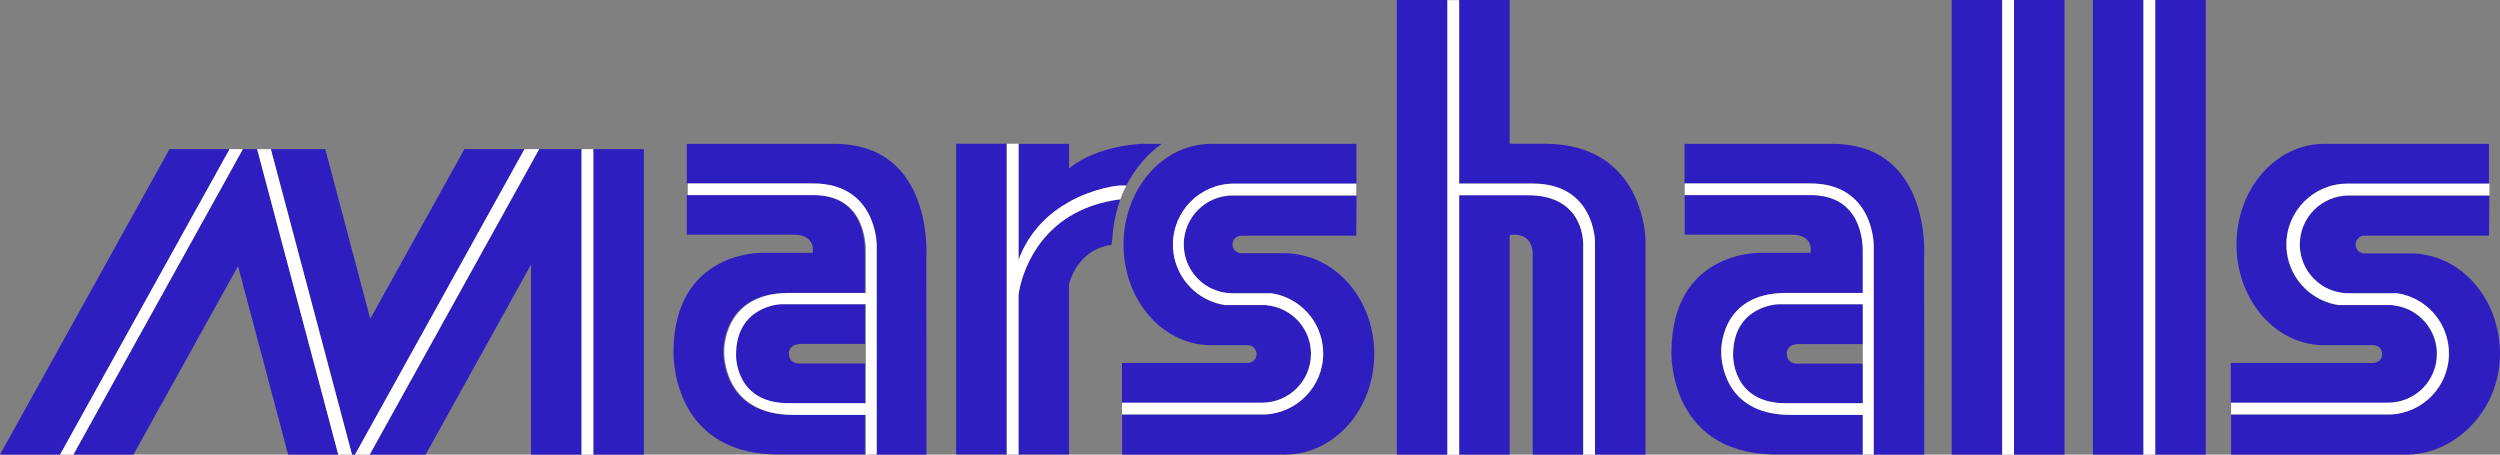 <?xml version="1.0" encoding="utf-8"?>
<!-- Generator: Adobe Illustrator 25.2.1, SVG Export Plug-In . SVG Version: 6.00 Build 0)  -->
<svg version="1.1" id="Layer_1" xmlns="http://www.w3.org/2000/svg" xmlns:xlink="http://www.w3.org/1999/xlink" x="0px" y="0px"
	 viewBox="0 0 1805.5 328.3" style="enable-background:new 0 0 1805.5 328.3;" xml:space="preserve">
<rect x="0" y="0" width="1805.5" height="328.3" fill="#808080" stroke="none"/>
<style type="text/css">
	.st0{fill:#2F1EBF;}
	.st1{fill:#FFFFFF;}
</style>
<g>
	<g>
		<g>
			<rect x="1008.8" class="st0" width="36.5" height="328.3"/>
			<path class="st0" d="M1188.4,328.3h-36.5V174.7c0,0,0-42.2-45-42.2h-53.1V0h36.5v103.8h25c72.8,0,73.1,69.8,73.1,69.8V328.3z"/>
			<path class="st0" d="M1143.4,328.3h-36.5V183.7c0-17.2-16.6-14-16.6-14v158.6h-36.5V140.9h49.7c41.7,0,39.9,36.2,39.9,36.2v10.5
				V328.3z"/>
		</g>
	</g>
	<path class="st1" d="M1151.9,328.3h-8.5V187.7v-10.5c0,0,1.9-36.2-39.9-36.2h-49.7v187.4h-8.5V0.1h8.5v132.5h53.1
		c45,0,45,42.2,45,42.2V328.3z"/>
</g>
<g>
	<g>
		<g>
			<path class="st0" d="M1353.1,328.3V176.9c0-0.2-0.1-44.4-45.8-44.4h-90.7v-28.6h106.6c72.5,0,66.4,82.4,66.4,82.4l0.1,142H1353.1
				z"/>
			<path class="st0" d="M1290.4,255c0,5.7,3.6,7.2,6.2,7.6h48.8v28.7h-55.8c-38.9,0-37.9-34.9-37.9-34.9c0-35.5,32.3-36.6,32.3-36.6
				h61.4v28.7h-46C1290.2,248.4,1290.4,255,1290.4,255z"/>
			<path class="st0" d="M1243.1,254.1c0,0-1.6,45.5,49.9,45.5h52.3v0.1v28.5l0,0h-62.4c-0.9,0-1.7,0-2.6,0h-0.3l0,0
				c-75-1.8-72.9-73.6-72.9-73.6c0-73.6,64-72,64-72h36.5c0,0,2.8-13.1-13.6-13.1h-77.3v-28.7h90.9c36.8,0,37.9,34.1,37.7,41.7l0,0
				v29h-55.5C1241.5,211.6,1243.1,254.1,1243.1,254.1z"/>
		</g>
	</g>
	<path class="st1" d="M1307.4,132.5h-90.7v8.4h90.9c36.8,0,37.9,34.1,37.7,41.7l0,0v29h-55.5c-48.3,0-46.7,42.5-46.7,42.5
		s-1.6,45.5,49.9,45.5h52.3v0.1v28.5h7.9V176.8C1353.2,176.7,1353.1,132.5,1307.4,132.5z M1345.3,291.2h-55.8
		c-38.9,0-37.9-34.9-37.9-34.9c0-35.5,32.3-36.6,32.3-36.6h61.4V291.2z"/>
</g>
<g>
	<g>
		<g>
			<rect x="1409.5" class="st0" width="36.5" height="328.3"/>
			<rect x="1454.5" class="st0" width="36.5" height="328.3"/>
		</g>
	</g>
	<rect x="1446" class="st1" width="8.5" height="328.3"/>
</g>
<g>
	<g>
		<g>
			<rect x="1511.5" class="st0" width="36.5" height="328.3"/>
			<rect x="1556.5" class="st0" width="36.5" height="328.3"/>
		</g>
	</g>
	<rect x="1548" class="st1" width="8.5" height="328.3"/>
</g>
<g>
	<g>
		<g>
			<path class="st0" d="M1805.5,255.6c0,39.8-31.3,72.1-66.6,72.7c0.2,0,0.4,0,0.2,0l0,0h-127.8v-28.9h112.2c0.4,0,0.8,0,1.1,0
				c0.4,0,0.8,0,1.1,0c23.8-0.6,42.9-20.1,42.9-44c0-18.3-11.2-34-27-40.6c-3.3-1.4-6.8-2.4-10.5-2.9c-0.1,0-0.1,0-0.2,0l0,0h-34.7
				c-4.3,0-8.5-0.8-12.3-2.2c-13.4-5-23-17.9-23-33.1c0-19.5,15.8-35.3,35.3-35.3h101.6l-0.2,28.9h-55.8h-3.1h-9.9h-21.2
				c-3.5,0-6.4,2.8-6.4,6.4c0,3.5,2.8,6.4,6.4,6.4h33.4c2.3,0,4.6,0.1,6.8,0.4c0.2,0,0.3,0,0.5,0.1c0.8,0.1,1.7,0.2,2.5,0.4
				C1781.8,189,1805.5,219.2,1805.5,255.6z"/>
			<path class="st0" d="M1651.1,176.8c0,17.9,10.7,33.3,26,40.2c3.6,1.6,7.4,2.8,11.4,3.4h39.3v0.2c3.1,0.3,6.1,1,8.9,2
				c13.5,5,23.1,17.9,23.1,33.1c0,19.5-15.8,35.3-35.3,35.3c-0.3,0-0.6,0-0.9,0h-112.5v-28.9H1714c3.5,0,6.4-2.8,6.4-6.4
				s-2.8-6.4-6.4-6.4l0,0h-33.3l0,0c-0.7,0-1.4,0-2.2,0c-2.3,0-4.5-0.1-6.7-0.4c-1.5-0.2-3-0.4-4.4-0.7c-29.7-6-52.2-35.8-52.2-71.6
				c0-40.1,28.3-72.7,63.3-72.7c0.6,0,1.2,0,1.7,0l0,0h117.3v28.9h-102.6C1670.8,132.7,1651.1,152.5,1651.1,176.8z"/>
		</g>
	</g>
	<path class="st1" d="M1660.9,176.5c0,15.1,9.5,28.1,23,33.1c3.8,1.4,8,2.2,12.3,2.2h34.7l0,0c0.1,0,0.1,0,0.2,0
		c3.7,0.5,7.2,1.5,10.5,2.9c15.9,6.6,27,22.3,27,40.6c0,23.9-19.1,43.4-42.9,44c-0.4,0-0.8,0-1.1,0c-0.4,0-0.8,0-1.1,0h-112.2v-8.5
		h112.5c0.3,0,0.6,0,0.9,0c19.5,0,35.3-15.8,35.3-35.3c0-15.2-9.6-28.1-23.1-33.1c-2.8-1-5.8-1.7-8.9-2v-0.2h-39.3
		c-4-0.6-7.9-1.8-11.4-3.4c-15.3-6.9-26-22.3-26-40.2c0-24.3,19.7-44,44-44h102.6v8.5h-101.6C1676.7,141.2,1660.9,157,1660.9,176.5z
		"/>
</g>
<g>
	<g>
		<g>
			<path class="st0" d="M992.5,255.6c0,40.2-28.9,72.7-64.6,72.7c-0.6,0-1.2,0-1.8,0l0,0H810.4v-28.9h100.1c0.4,0,0.8,0,1.1,0
				s0.8,0,1.1,0c23.8-0.6,42.9-20.1,42.9-44c0-18.3-11.1-34-27-40.6c-3.3-1.4-6.8-2.4-10.5-2.9c-0.1,0-0.1,0-0.2,0l0,0h-27.7
				c-4.3,0-8.5-0.8-12.3-2.2c-13.4-5-23-17.9-23-33.1c0-19.5,15.8-35.3,35.3-35.3h89.5l-0.2,28.9h-41.7h-3.1h-9.9h-28.3
				c-3.5,0-6.4,2.8-6.4,6.3s2.9,6.4,6.4,6.4h31.3c2.3,0,4.6,0.1,6.8,0.4c0.2,0,0.3,0,0.5,0.1c0.8,0.1,1.7,0.2,2.5,0.4
				C968.7,189.1,992.5,219.2,992.5,255.6z"/>
			<path class="st0" d="M847.1,176.8c0,17.9,10.7,33.3,26,40.2c3.6,1.6,7.4,2.8,11.4,3.4h30.3v0.2c3.1,0.3,6.1,1,8.9,2
				c13.5,5,23.1,17.9,23.1,33.1c0,19.5-15.8,35.3-35.3,35.3c-0.3,0-0.6,0-0.9,0H810.3v-28.9h90.8c3.5,0,6.4-2.8,6.4-6.4
				c0-3.5-2.8-6.4-6.4-6.4l0,0h-24.2l0,0c-0.7,0-1.5,0-2.2,0c-2.3,0-4.5-0.1-6.7-0.4c-1.5-0.2-3-0.4-4.4-0.7
				c-29.7-6-52.2-35.8-52.2-71.6c0-40.1,28.3-72.7,63.3-72.7c0.6,0,1.1,0,1.7,0l0,0h103.2v28.9h-88.4
				C866.8,132.7,847.1,152.5,847.1,176.8z"/>
		</g>
	</g>
	<path class="st1" d="M854.9,176.5c0,15.1,9.5,28.1,23,33.1c3.8,1.4,8,2.2,12.3,2.2h27.7l0,0c0.1,0,0.1,0,0.2,0
		c3.7,0.5,7.2,1.5,10.5,2.9c15.9,6.6,27,22.3,27,40.6c0,23.9-19.1,43.4-42.9,44c-0.4,0-0.8,0-1.1,0s-0.8,0-1.1,0H810.3v-8.5h100.3
		c0.3,0,0.6,0,0.9,0c19.5,0,35.3-15.8,35.3-35.3c0-15.2-9.6-28.1-23.1-33.1c-2.8-1-5.8-1.7-8.9-2v-0.2h-30.3
		c-4-0.6-7.9-1.8-11.4-3.4c-15.3-6.9-26-22.3-26-40.2c0-24.3,19.7-44,44-44h88.4v8.5H890C870.7,141.2,854.9,157,854.9,176.5z"/>
</g>
<g>
	<g>
		<g>
			<rect x="690.5" y="103.8" class="st0" width="36.5" height="224.4"/>
			<path class="st0" d="M809.2,143.9c-3.2,8.7-5.2,18.1-5.8,27.9l0,0c-0.5,3.1-0.7,5-0.7,5c-25.6,3.7-30.7,28.7-30.7,28.7v122.7
				h-36.5V212.9c0,0,3.9-36.1,36.5-56.4C781.7,150.5,793.9,145.8,809.2,143.9z"/>
			<path class="st0" d="M839.1,103.8c-10.6,7.5-19.4,17.9-25.7,30.3H808c0,0-17.4,1.5-35.9,11.8c-14,7.8-28.6,20.6-36.5,41.8v-83.8
				h36.5v17.7c20.4-16.7,52.1-17.7,52.1-17.7h14.9V103.8z"/>
		</g>
	</g>
	<path class="st1" d="M813.5,134.1c-3.1,5.5-4.3,9.8-4.3,9.8c-15.3,1.9-27.5,6.6-37.1,12.6c-32.7,20.4-36.5,56.4-36.5,56.4v115.3
		h-8.5V103.8h8.5v83.8c7.9-21.1,22.5-34,36.5-41.8C790.5,135.5,808,134,808,134h5.5V134.1z"/>
</g>
<g>
	<g>
		<g>
			<path class="st0" d="M632.5,328.3V176.9c0-0.2-0.1-44.4-45.8-44.4H496v-28.6h106.6c72.5,0,66.4,82.4,66.4,82.4l0.1,142H632.5z"/>
			<path class="st0" d="M569.7,254.9c0,5.7,3.6,7.2,6.2,7.6h48.8v28.7h-55.8c-38.9,0-37.9-34.9-37.9-34.9
				c0-35.5,32.3-36.6,32.3-36.6h61.4v28.7h-46C569.5,248.4,569.7,254.9,569.7,254.9z"/>
			<path class="st0" d="M522.4,254.1c0,0-1.6,45.5,49.9,45.5h52.3v0.1v28.5l0,0h-62.4c-0.9,0-1.7,0-2.6,0h-0.3l0,0
				c-75-1.8-72.9-73.6-72.9-73.6c0-73.6,64-72,64-72h36.5c0,0,2.8-13.1-13.6-13.1H496v-28.7h90.9c36.8,0,37.9,34.1,37.7,41.7l0,0v29
				h-55.5C520.8,211.6,522.4,254.1,522.4,254.1z"/>
		</g>
	</g>
	<path class="st1" d="M587.4,132.5h-90.7v8.4h90.9c36.8,0,37.9,34.1,37.7,41.7l0,0v29h-55.5c-48.3,0-46.7,42.5-46.7,42.5
		s-1.6,45.5,49.9,45.5h52.3v0.1v28.5h7.9V176.8C633.2,176.7,633.1,132.5,587.4,132.5z M625.3,291.2h-55.8
		c-38.9,0-37.9-34.9-37.9-34.9c0-35.5,32.3-36.6,32.3-36.6h61.4V291.2z"/>
</g>
<g>
	<g>
		<polygon class="st0" points="420,107.7 420,328.3 383.5,328.3 383.5,191.1 307.4,328.3 267,328.3 286.9,292.4 386.5,112.9 
			389.4,107.7 		"/>
		<rect x="428.5" y="107.7" class="st0" width="36.5" height="220.6"/>
		<polygon class="st0" points="378.8,107.7 281.5,283.1 256.4,328.3 254.2,328.3 240.9,278 203.1,135.9 198.2,117.6 195.6,107.7 
			234.9,107.7 267.4,230.2 335.4,107.7 		"/>
		<polygon class="st0" points="244.3,328.3 208.1,328.3 171.9,192.2 96.4,328.3 53,328.3 157.9,139.3 175.4,107.7 185.7,107.7 
			187.2,113.1 195.5,144.3 233.2,286.4 		"/>
		<polygon class="st0" points="165.8,107.7 153.4,130 43.4,328.3 0,328.3 122.4,107.7 		"/>
	</g>
	<polygon class="st1" points="43.4,328.3 53,328.3 175.4,107.7 165.8,107.7 	"/>
	<polygon class="st1" points="195.6,107.7 185.7,107.7 244.3,328.3 254.2,328.3 	"/>
	<polygon class="st1" points="378.8,107.7 256.4,328.3 267,328.3 389.4,107.7 	"/>
	<rect x="420" y="107.7" class="st1" width="8.5" height="220.6"/>
</g>
</svg>
